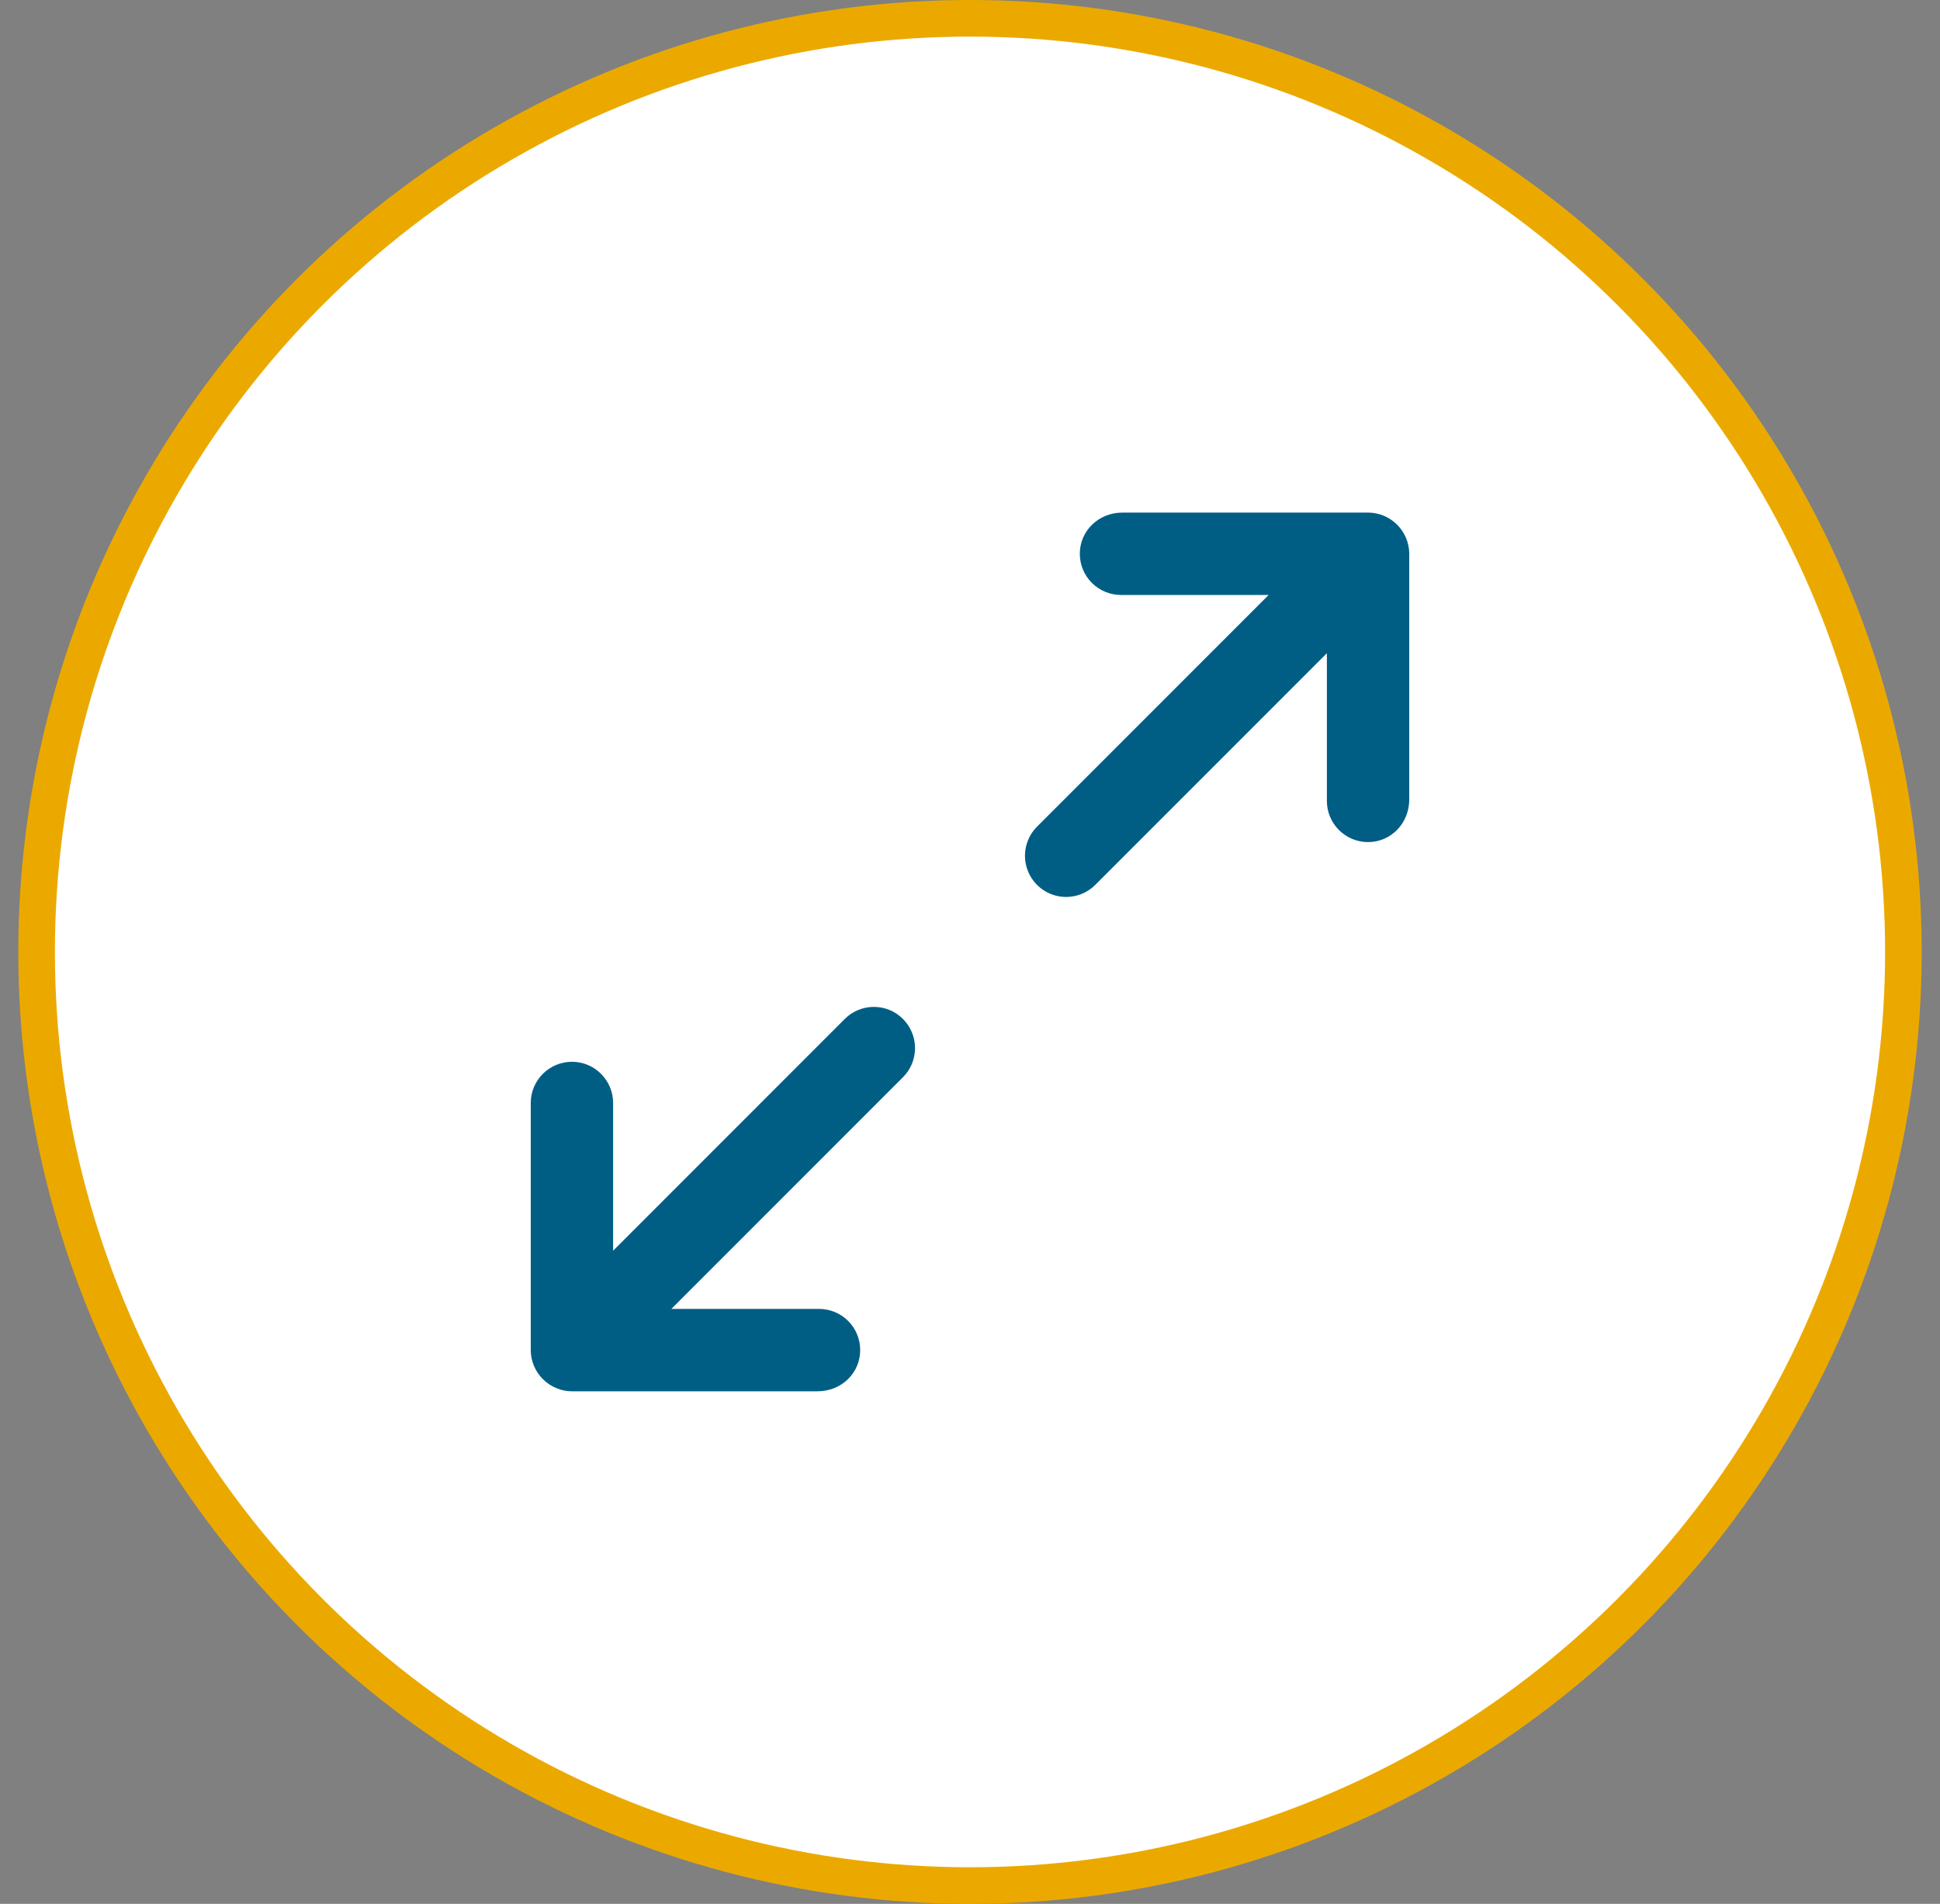 <svg width="53" height="52" viewBox="0 0 53 52" fill="none" xmlns="http://www.w3.org/2000/svg">
<rect x="0" y="0" width="53" height="52" fill="#808080" stroke="none"/>
<circle cx="26.5" cy="26" r="25.5" fill="white" stroke="#EBA900"/>
<g clip-path="url(#clip0_6751_6958)">
<path d="M37.806 14.087C37.666 14.03 37.52 14 37.375 14H30.667C30.006 14 29.5 14.504 29.5 15.125C29.5 15.746 30.004 16.25 30.625 16.25H34.659L28.331 22.578C27.892 23.018 27.892 23.729 28.331 24.169C28.77 24.609 29.482 24.608 29.922 24.169L36.25 17.841V21.875C36.25 22.498 36.756 23 37.375 23C37.994 23 38.5 22.494 38.5 21.833V15.125C38.5 14.978 38.47 14.832 38.413 14.695C38.298 14.42 38.078 14.201 37.806 14.087ZM15.195 37.911C15.332 37.972 15.479 38 15.625 38H22.333C22.994 38 23.5 37.498 23.5 36.875C23.5 36.252 22.998 35.75 22.375 35.75H18.341L24.669 29.422C25.108 28.982 25.108 28.271 24.669 27.831C24.23 27.391 23.518 27.392 23.078 27.831L16.75 34.161V30.125C16.75 29.506 16.246 29 15.625 29C15.004 29 14.5 29.506 14.5 30.125V36.875C14.5 37.022 14.53 37.168 14.587 37.305C14.701 37.578 14.92 37.798 15.195 37.911Z" fill="#005E85"/>
</g>
<defs>
<clipPath id="clip0_6751_6958">
<rect width="24" height="24" fill="white" transform="translate(14.5 14)"/>
</clipPath>
</defs>
</svg>
